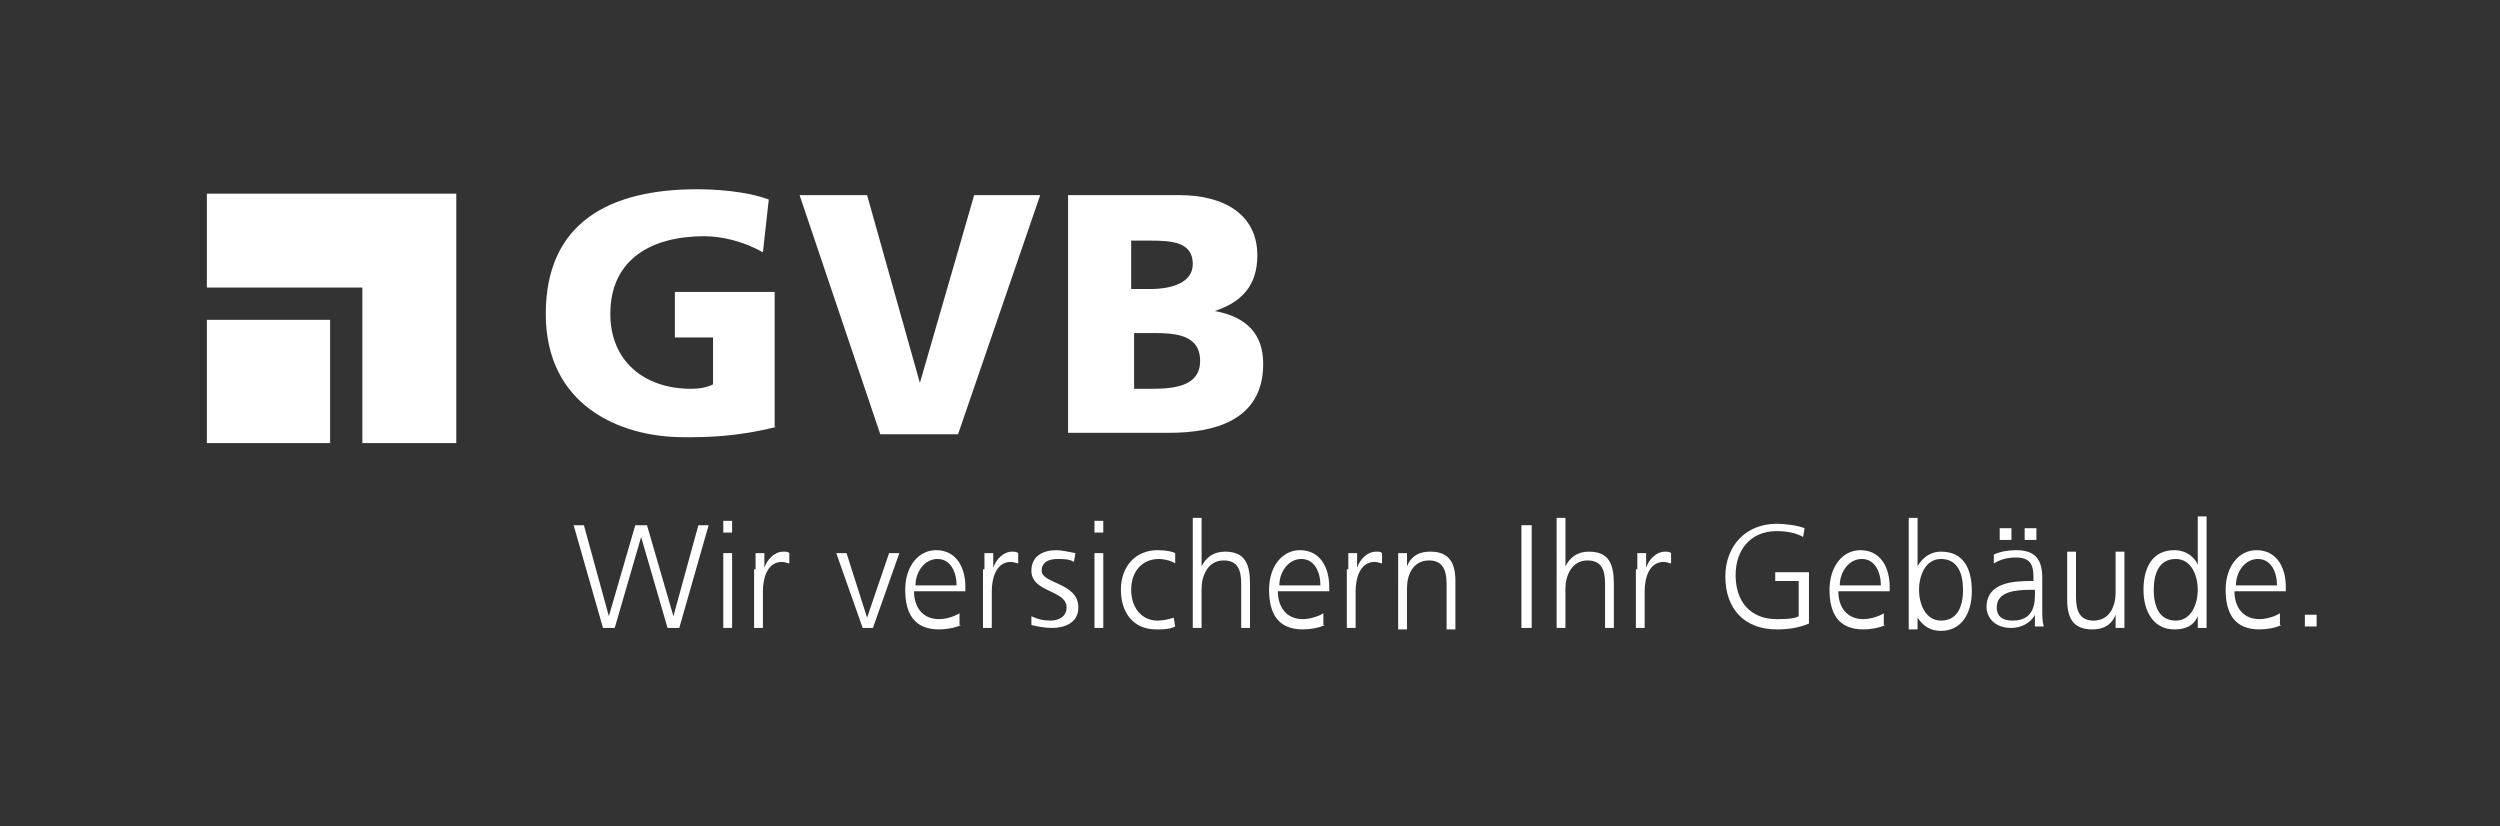 <?xml version="1.0" encoding="utf-8"?>
<!-- Generator: Adobe Illustrator 24.1.2, SVG Export Plug-In . SVG Version: 6.00 Build 0)  -->
<svg version="1.1" id="Ebene_1" xmlns="http://www.w3.org/2000/svg" xmlns:xlink="http://www.w3.org/1999/xlink" x="0px" y="0px"
	 viewBox="0 0 170.4 56.3" style="enable-background:new 0 0 170.4 56.3;" xml:space="preserve">
<rect x="0" y="0" width="170.4" height="56.3" fill="#333333" stroke="none"/>
<style type="text/css">
	.st0{fill:#FFFFFF;}
</style>
<g>
	<g>
		<path class="st0" d="M52.9,29.1c-2.8,0.7-4.8,0.7-6.3,0.7c-4.4,0-9.4-2.2-9.4-8.4c0-6.2,4.3-8.5,10.3-8.5c1.1,0,3.3,0.1,4.9,0.7
			l-0.4,3.6c-1.4-0.8-2.9-1.1-4-1.1c-3.5,0-6.4,1.5-6.4,5.3c0,3.2,2.3,5.1,5.5,5.1c0.6,0,1.1-0.1,1.5-0.3v-3.2h-2.6v-3.1h6.8V29.1z"
			/>
		<path class="st0" d="M54.5,13.3h4.6l3.6,12.8h0l3.7-12.8h4.5l-5.6,16.3H60L54.5,13.3z"/>
		<path class="st0" d="M72.9,13.3h7.5c3,0,5.3,1.3,5.3,4.1c0,2.1-1.1,3.2-2.9,3.8v0c2.2,0.4,3.3,1.6,3.3,3.6c0,3.9-3.4,4.7-6.4,4.7
			h-6.9V13.3z M77.2,19.7h1.2c1.4,0,2.9-0.4,2.9-1.7c0-1.5-1.4-1.6-2.9-1.6h-1.3V19.7z M77.2,26.5h1.3c1.6,0,3.3-0.2,3.3-1.9
			c0-1.8-1.7-1.9-3.2-1.9h-1.3V26.5z"/>
	</g>
</g>
<g>
	<path class="st0" d="M46.3,42.8h-0.8l-1.8-6.2h0l-1.8,6.2h-0.8l-2-7h0.7l1.7,6.2h0l1.8-6.2h0.8l1.8,6.2h0l1.7-6.2h0.7L46.3,42.8z"
		/>
	<path class="st0" d="M49.9,36.3h-0.6v-0.8h0.6V36.3z M49.3,37.7h0.6v5.1h-0.6V37.7z"/>
	<path class="st0" d="M51.5,38.8c0-0.6,0-0.8,0-1.1h0.6v1h0c0.2-0.6,0.7-1.1,1.3-1.1c0.2,0,0.3,0,0.4,0.1v0.7
		c-0.1,0-0.3-0.1-0.5-0.1c-1,0-1.3,1.1-1.3,2v2.5h-0.6V38.8z"/>
	<path class="st0" d="M59.5,42.8h-0.7L57,37.7h0.7l1.4,4.4h0l1.5-4.4h0.7L59.5,42.8z"/>
	<path class="st0" d="M65.5,42.6c-0.4,0.2-1,0.3-1.5,0.3c-1.7,0-2.3-1.1-2.3-2.7c0-1.6,0.9-2.7,2.1-2.7c1.4,0,2,1.2,2,2.5v0.3h-3.5
		c0,1.1,0.6,1.9,1.7,1.9c0.5,0,1.1-0.2,1.4-0.4V42.6z M65.2,39.9c0-0.9-0.4-1.8-1.3-1.8c-0.9,0-1.5,0.9-1.5,1.8H65.2z"/>
	<path class="st0" d="M67.1,38.8c0-0.6,0-0.8,0-1.1h0.6v1h0c0.2-0.6,0.7-1.1,1.3-1.1c0.1,0,0.3,0,0.4,0.1v0.7
		c-0.1,0-0.3-0.1-0.5-0.1c-1,0-1.3,1.1-1.3,2v2.5h-0.6V38.8z"/>
	<path class="st0" d="M70.3,42c0.4,0.2,0.8,0.3,1.3,0.3c0.6,0,1.1-0.3,1.1-0.9c0-1.2-2.4-1-2.4-2.5c0-1,0.8-1.4,1.7-1.4
		c0.3,0,0.8,0.1,1.3,0.2l-0.1,0.6c-0.3-0.2-0.8-0.2-1.1-0.2c-0.6,0-1.1,0.2-1.1,0.8c0,0.9,2.5,0.8,2.5,2.5c0,1.1-1,1.4-1.8,1.4
		c-0.5,0-1-0.1-1.4-0.2L70.3,42z"/>
	<path class="st0" d="M75.2,36.3h-0.6v-0.8h0.6V36.3z M74.6,37.7h0.6v5.1h-0.6V37.7z"/>
	<path class="st0" d="M80.1,38.4c-0.3-0.2-0.8-0.3-1.1-0.3c-1.2,0-1.9,0.9-1.9,2.1c0,1.2,0.7,2.1,1.8,2.1c0.4,0,0.8-0.1,1.1-0.2
		l0.1,0.6c-0.4,0.2-0.8,0.2-1.3,0.2c-1.6,0-2.4-1.2-2.4-2.7c0-1.6,1-2.7,2.5-2.7c0.6,0,1,0.1,1.2,0.2L80.1,38.4z"/>
	<path class="st0" d="M81.3,35.3h0.6v3.3h0c0.3-0.6,0.8-1,1.6-1c1.4,0,1.7,0.9,1.7,2.2v3h-0.6v-3c0-0.9-0.2-1.6-1.2-1.6
		c-1.1,0-1.5,1.1-1.5,1.9v2.7h-0.6V35.3z"/>
	<path class="st0" d="M90.3,42.6c-0.4,0.2-1,0.3-1.5,0.3c-1.7,0-2.3-1.1-2.3-2.7c0-1.6,0.9-2.7,2.1-2.7c1.4,0,2,1.2,2,2.5v0.3h-3.5
		c0,1.1,0.6,1.9,1.7,1.9c0.5,0,1.1-0.2,1.4-0.4V42.6z M90,39.9c0-0.9-0.4-1.8-1.3-1.8c-0.9,0-1.5,0.9-1.5,1.8H90z"/>
	<path class="st0" d="M91.9,38.8c0-0.6,0-0.8,0-1.1h0.6v1h0c0.2-0.6,0.7-1.1,1.3-1.1c0.2,0,0.3,0,0.4,0.1v0.7
		c-0.1,0-0.3-0.1-0.5-0.1c-1,0-1.3,1.1-1.3,2v2.5h-0.6V38.8z"/>
	<path class="st0" d="M95.3,38.9c0-0.4,0-0.8,0-1.2h0.6v0.9h0c0.2-0.5,0.6-1,1.6-1c1.3,0,1.7,0.8,1.7,2v3.3h-0.6v-3.1
		c0-1-0.3-1.6-1.2-1.6c-1.1,0-1.5,1-1.5,1.9v2.8h-0.6V38.9z"/>
	<path class="st0" d="M103.7,35.8h0.7v7h-0.7V35.8z"/>
	<path class="st0" d="M106.1,35.3h0.6v3.3h0c0.3-0.6,0.8-1,1.6-1c1.4,0,1.7,0.9,1.7,2.2v3h-0.6v-3c0-0.9-0.2-1.6-1.2-1.6
		c-1.1,0-1.5,1.1-1.5,1.9v2.7h-0.6V35.3z"/>
	<path class="st0" d="M111.6,38.8c0-0.6,0-0.8,0-1.1h0.6v1h0c0.2-0.6,0.7-1.1,1.3-1.1c0.1,0,0.3,0,0.4,0.1v0.7
		c-0.1,0-0.3-0.1-0.5-0.1c-1,0-1.3,1.1-1.3,2v2.5h-0.6V38.8z"/>
	<path class="st0" d="M122.7,39.6H121V39h2.3v3.5c-0.7,0.3-1.4,0.4-2.2,0.4c-2.2,0-3.5-1.4-3.5-3.6c0-2.1,1.4-3.6,3.5-3.6
		c0.5,0,1.4,0.1,1.9,0.3l-0.1,0.6c-0.5-0.3-1.2-0.4-1.8-0.4c-1.8,0-2.8,1.3-2.8,3c0,1.8,1,3,2.8,3c0.4,0,1.2,0,1.5-0.2V39.6z"/>
	<path class="st0" d="M128.5,42.6c-0.4,0.2-1,0.3-1.5,0.3c-1.7,0-2.3-1.1-2.3-2.7c0-1.6,0.9-2.7,2.1-2.7c1.4,0,2,1.2,2,2.5v0.3h-3.5
		c0,1.1,0.6,1.9,1.7,1.9c0.5,0,1.1-0.2,1.4-0.4V42.6z M128.2,39.9c0-0.9-0.4-1.8-1.3-1.8c-0.9,0-1.5,0.9-1.5,1.8H128.2z"/>
	<path class="st0" d="M130.1,35.3h0.6v3.3h0c0.1-0.2,0.6-1,1.6-1c1.5,0,2.1,1.1,2.1,2.7c0,1.5-0.7,2.7-2.1,2.7
		c-0.7,0-1.2-0.3-1.6-0.9h0v0.8h-0.6V35.3z M132.3,38.1c-1.1,0-1.5,1.2-1.5,2.1s0.4,2.1,1.5,2.1c1.2,0,1.5-1.1,1.5-2.1
		S133.5,38.1,132.3,38.1z"/>
	<path class="st0" d="M138.7,41.9L138.7,41.9c-0.3,0.6-1,0.9-1.6,0.9c-1.4,0-1.7-1-1.7-1.4c0-1.7,1.8-1.8,3.1-1.8h0.1v-0.3
		c0-0.9-0.3-1.3-1.2-1.3c-0.5,0-1,0.1-1.5,0.4v-0.6c0.4-0.2,1-0.3,1.5-0.3c1.3,0,1.8,0.6,1.8,1.9v2.2c0,0.4,0,0.7,0.1,1.1h-0.6V41.9
		z M138.7,40.2h-0.2c-1.1,0-2.4,0.1-2.4,1.2c0,0.7,0.5,0.9,1.1,0.9c1.5,0,1.5-1.3,1.5-1.8V40.2z M136.3,36h0.8v0.8h-0.8V36z M138,36
		h0.8v0.8H138V36z"/>
	<path class="st0" d="M144.8,41.6c0,0.4,0,0.8,0,1.2h-0.6v-0.9h0c-0.2,0.5-0.6,1-1.6,1c-1.3,0-1.7-0.8-1.7-2v-3.3h0.6v3.1
		c0,1,0.3,1.6,1.2,1.6c1.1,0,1.5-1,1.5-1.9v-2.8h0.6V41.6z"/>
	<path class="st0" d="M150.4,42.8h-0.6V42h0c-0.3,0.7-0.9,0.9-1.6,0.9c-1.4,0-2.1-1.2-2.1-2.7c0-1.5,0.6-2.7,2.1-2.7
		c1,0,1.5,0.7,1.6,1h0v-3.3h0.6V42.8z M148.3,42.3c1.1,0,1.5-1.2,1.5-2.1s-0.4-2.1-1.5-2.1c-1.2,0-1.5,1.1-1.5,2.1
		S147.1,42.3,148.3,42.3z"/>
	<path class="st0" d="M155.5,42.6c-0.4,0.2-1,0.3-1.5,0.3c-1.7,0-2.3-1.1-2.3-2.7c0-1.6,0.9-2.7,2.1-2.7c1.4,0,2,1.2,2,2.5v0.3h-3.5
		c0,1.1,0.6,1.9,1.7,1.9c0.5,0,1.1-0.2,1.4-0.4V42.6z M155.2,39.9c0-0.9-0.4-1.8-1.3-1.8c-0.9,0-1.5,0.9-1.5,1.8H155.2z"/>
	<path class="st0" d="M157.1,41.9h0.8v0.8h-0.8V41.9z"/>
</g>
<rect x="14.1" y="21.8" class="st0" width="8.4" height="8.4"/>
<polygon class="st0" points="14.1,19.6 24.7,19.6 24.7,30.2 31.1,30.2 31.1,13.2 14.1,13.2 "/>
</svg>
